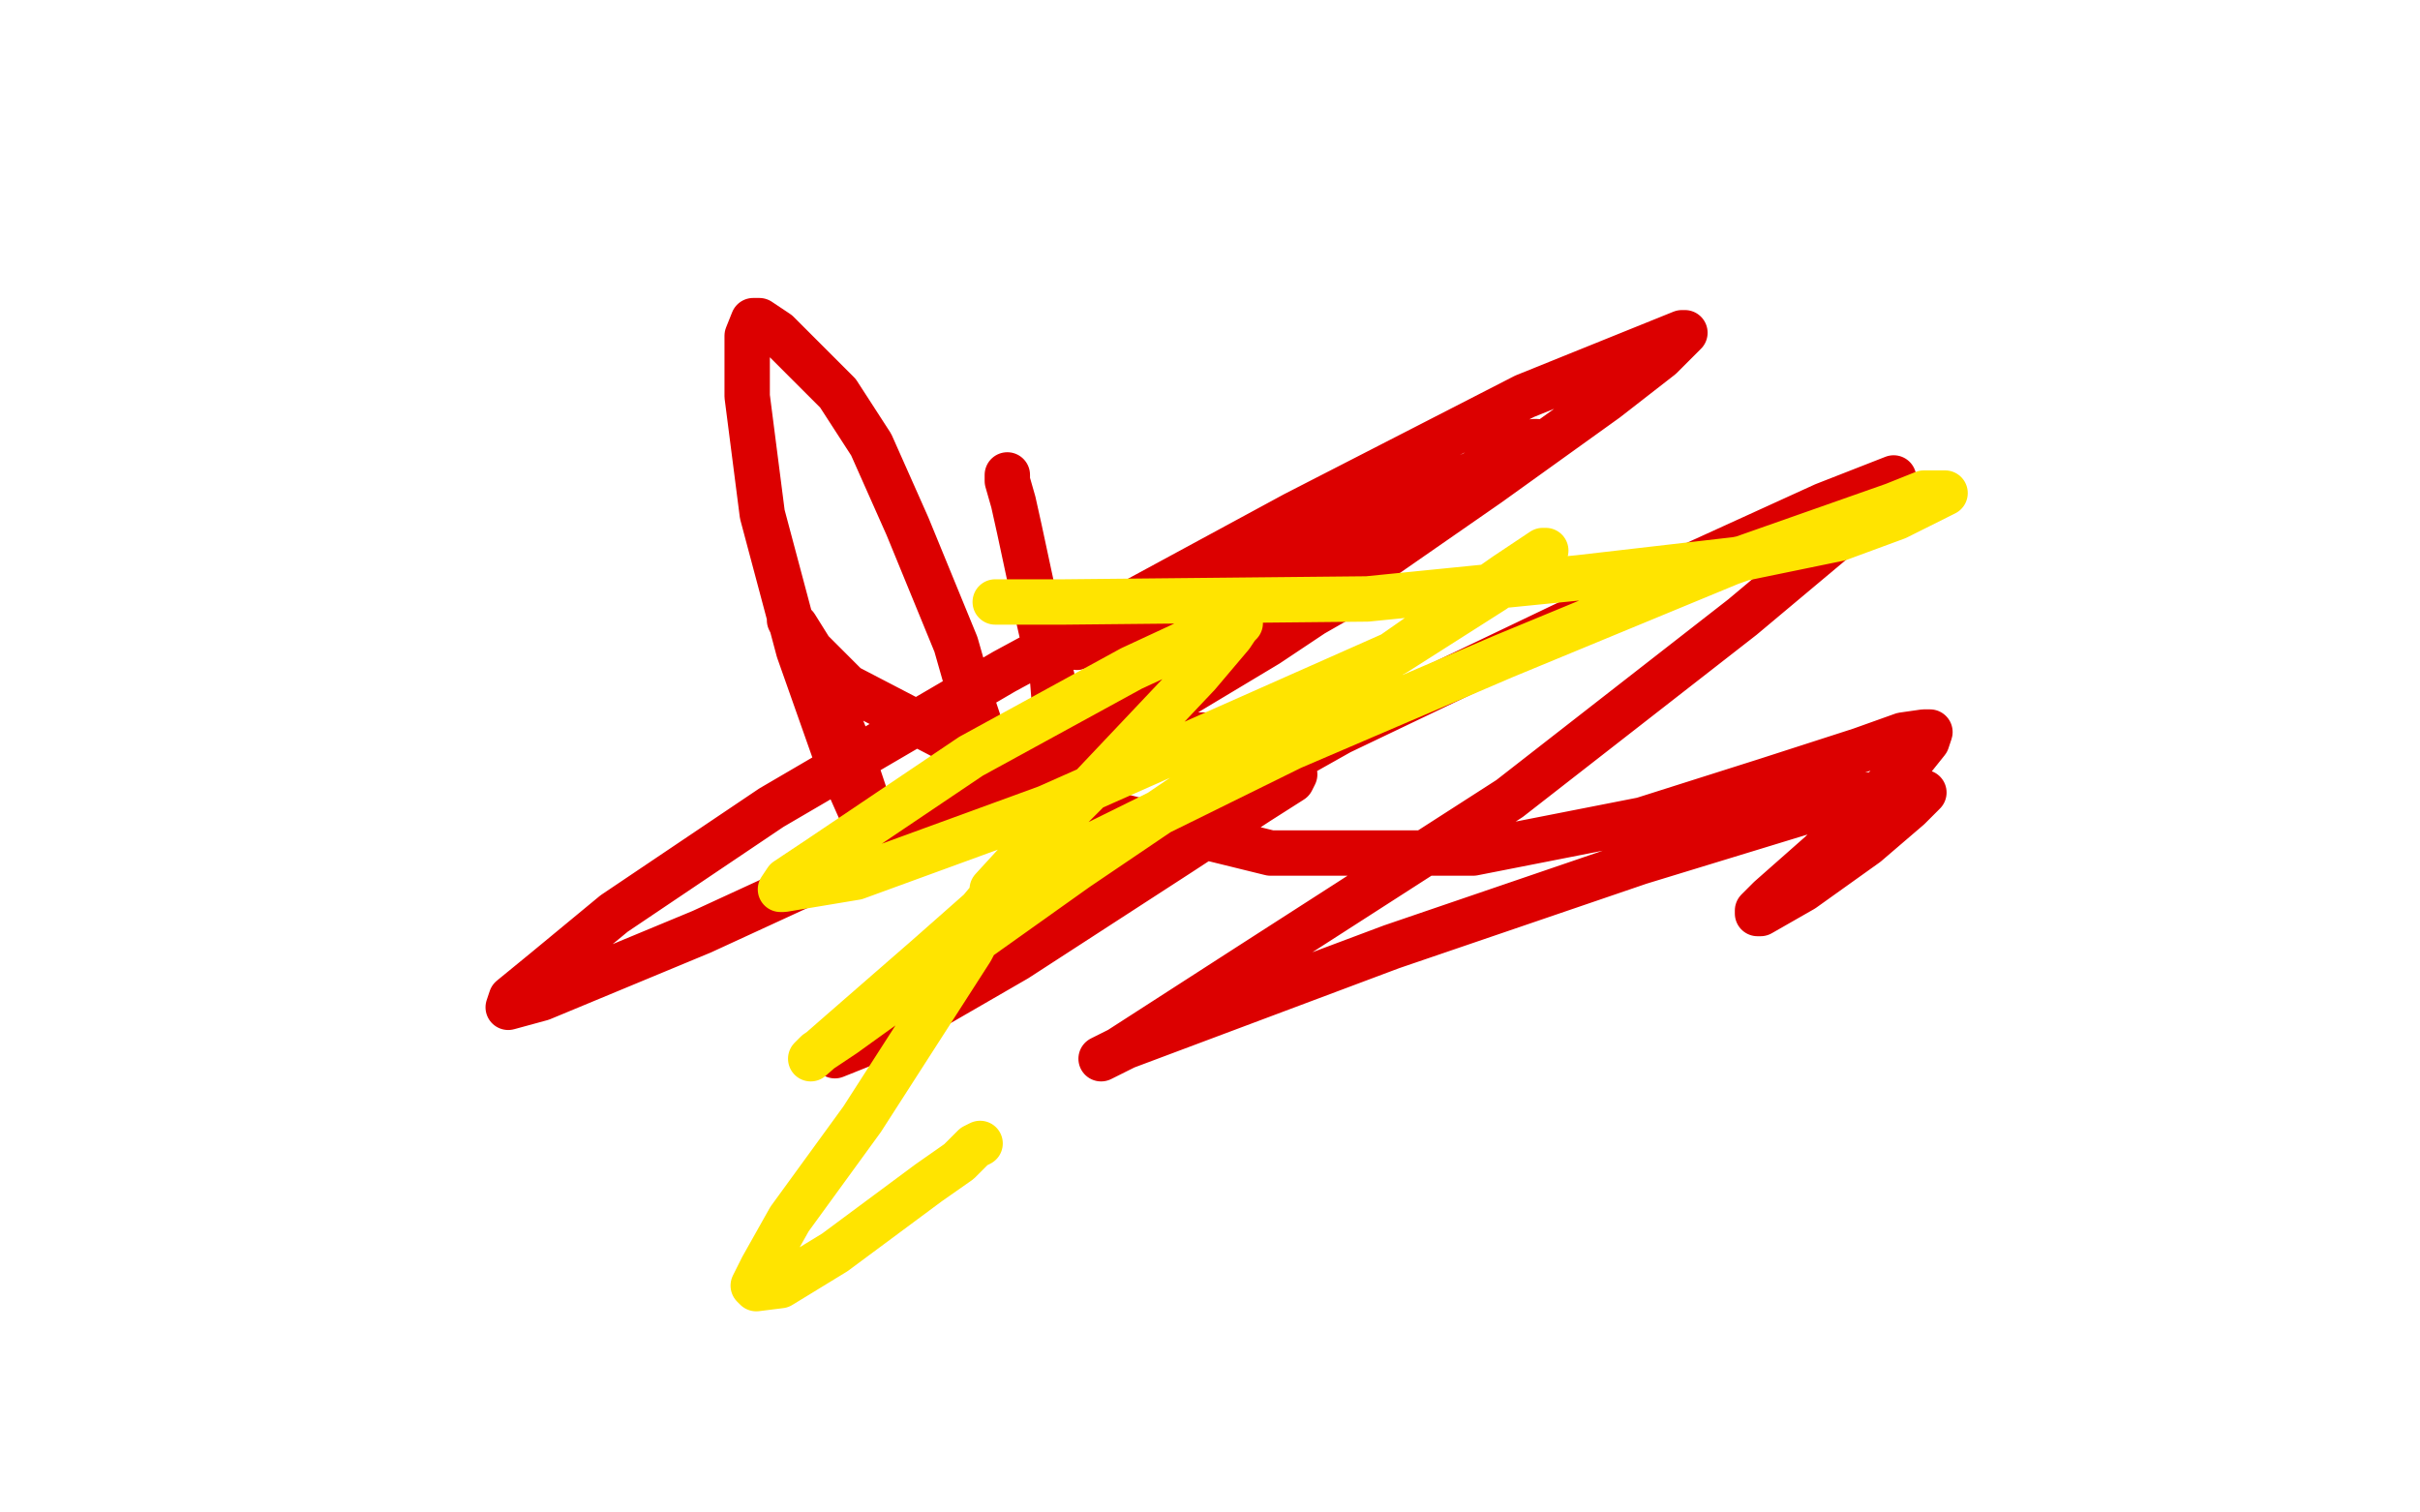 <?xml version="1.0" standalone="no"?>
<!DOCTYPE svg PUBLIC "-//W3C//DTD SVG 1.1//EN"
"http://www.w3.org/Graphics/SVG/1.1/DTD/svg11.dtd">

<svg width="800" height="500" version="1.1" xmlns="http://www.w3.org/2000/svg" xmlns:xlink="http://www.w3.org/1999/xlink" style="stroke-antialiasing: false"><desc>This SVG has been created on https://colorillo.com/</desc><rect x='0' y='0' width='800' height='500' style='fill: rgb(255,255,255); stroke-width:0' /><polyline points="333,157 333,159 333,159 335,166 335,166 337,175 337,175 343,203 343,203 348,225 348,225 349,238 349,238 350,247 350,247 351,250 351,250 351,251 353,251 368,244 407,219 492,160 531,132 549,118 556,111 557,110 556,110 504,131 428,170 332,222 255,267 203,302 180,321 169,330 168,333 179,330 232,308 308,273 379,237 419,213 434,203 441,199 440,199 435,199 412,201 385,206 366,211 359,213 356,214 358,213 375,206 416,188 465,166 491,155 505,148 508,146 507,146 501,147 481,161 433,190 390,218 347,242 335,246 330,249 328,249 326,246 322,234 316,213 300,174 288,147 277,130 265,118 257,110 251,106 249,106 247,111 247,131 252,170 264,215 276,249 284,267 289,278 290,280 290,282 290,281 290,278 287,266 280,245 268,215 263,207 261,205 261,204 261,205 264,211 280,227 355,266 420,282 487,282 543,271 584,258 615,248 629,243 636,242 638,242 637,245 633,250 620,264 602,282 585,297 581,301 581,302 582,302 596,294 617,279 631,267 636,262 614,263 542,285 460,313 396,337 372,346 364,350 370,347 415,318 499,264 576,204 613,173 625,162 626,158 603,167 535,198 443,242 379,278 346,294 334,298 335,298 352,290 392,264 434,237 450,225 456,221 454,221 428,238 374,278 313,320 287,339 277,346 276,349 291,343 336,317 390,282 416,265 427,258 428,256 422,258 396,274 353,298 324,313 313,318 312,320 315,318 356,292 392,268 412,254 420,247 420,245 420,243 416,243 394,243 380,243 374,243 372,243" style="fill: none; stroke: #dc0000; stroke-width: 15; stroke-linejoin: round; stroke-linecap: round; stroke-antialiasing: false; stroke-antialias: 0; opacity: 1.0"/>
<polyline points="329,199 330,199 330,199 332,199 332,199 352,199 352,199 452,198 452,198 522,191 522,191 574,185 574,185 608,178 608,178 627,171 637,166 643,163 642,163 636,163 626,167 572,186 497,217 427,247 354,283 336,292 329,294 328,294 339,282 361,260 396,223 407,210 409,207 410,206 402,208 374,221 321,250 272,283 260,291 258,294 259,294 283,290 346,267 461,216 494,195 506,185 511,182 510,182 498,190 455,220 356,287 304,324 279,342 270,348 268,350 276,343 307,316 324,301 329,295 331,294 331,295 321,314 285,370 261,403 252,419 249,425 250,426 258,425 276,414 307,391 317,384 322,379 324,378" style="fill: none; stroke: #ffe400; stroke-width: 15; stroke-linejoin: round; stroke-linecap: round; stroke-antialiasing: false; stroke-antialias: 0; opacity: 1.0"/>
</svg>
